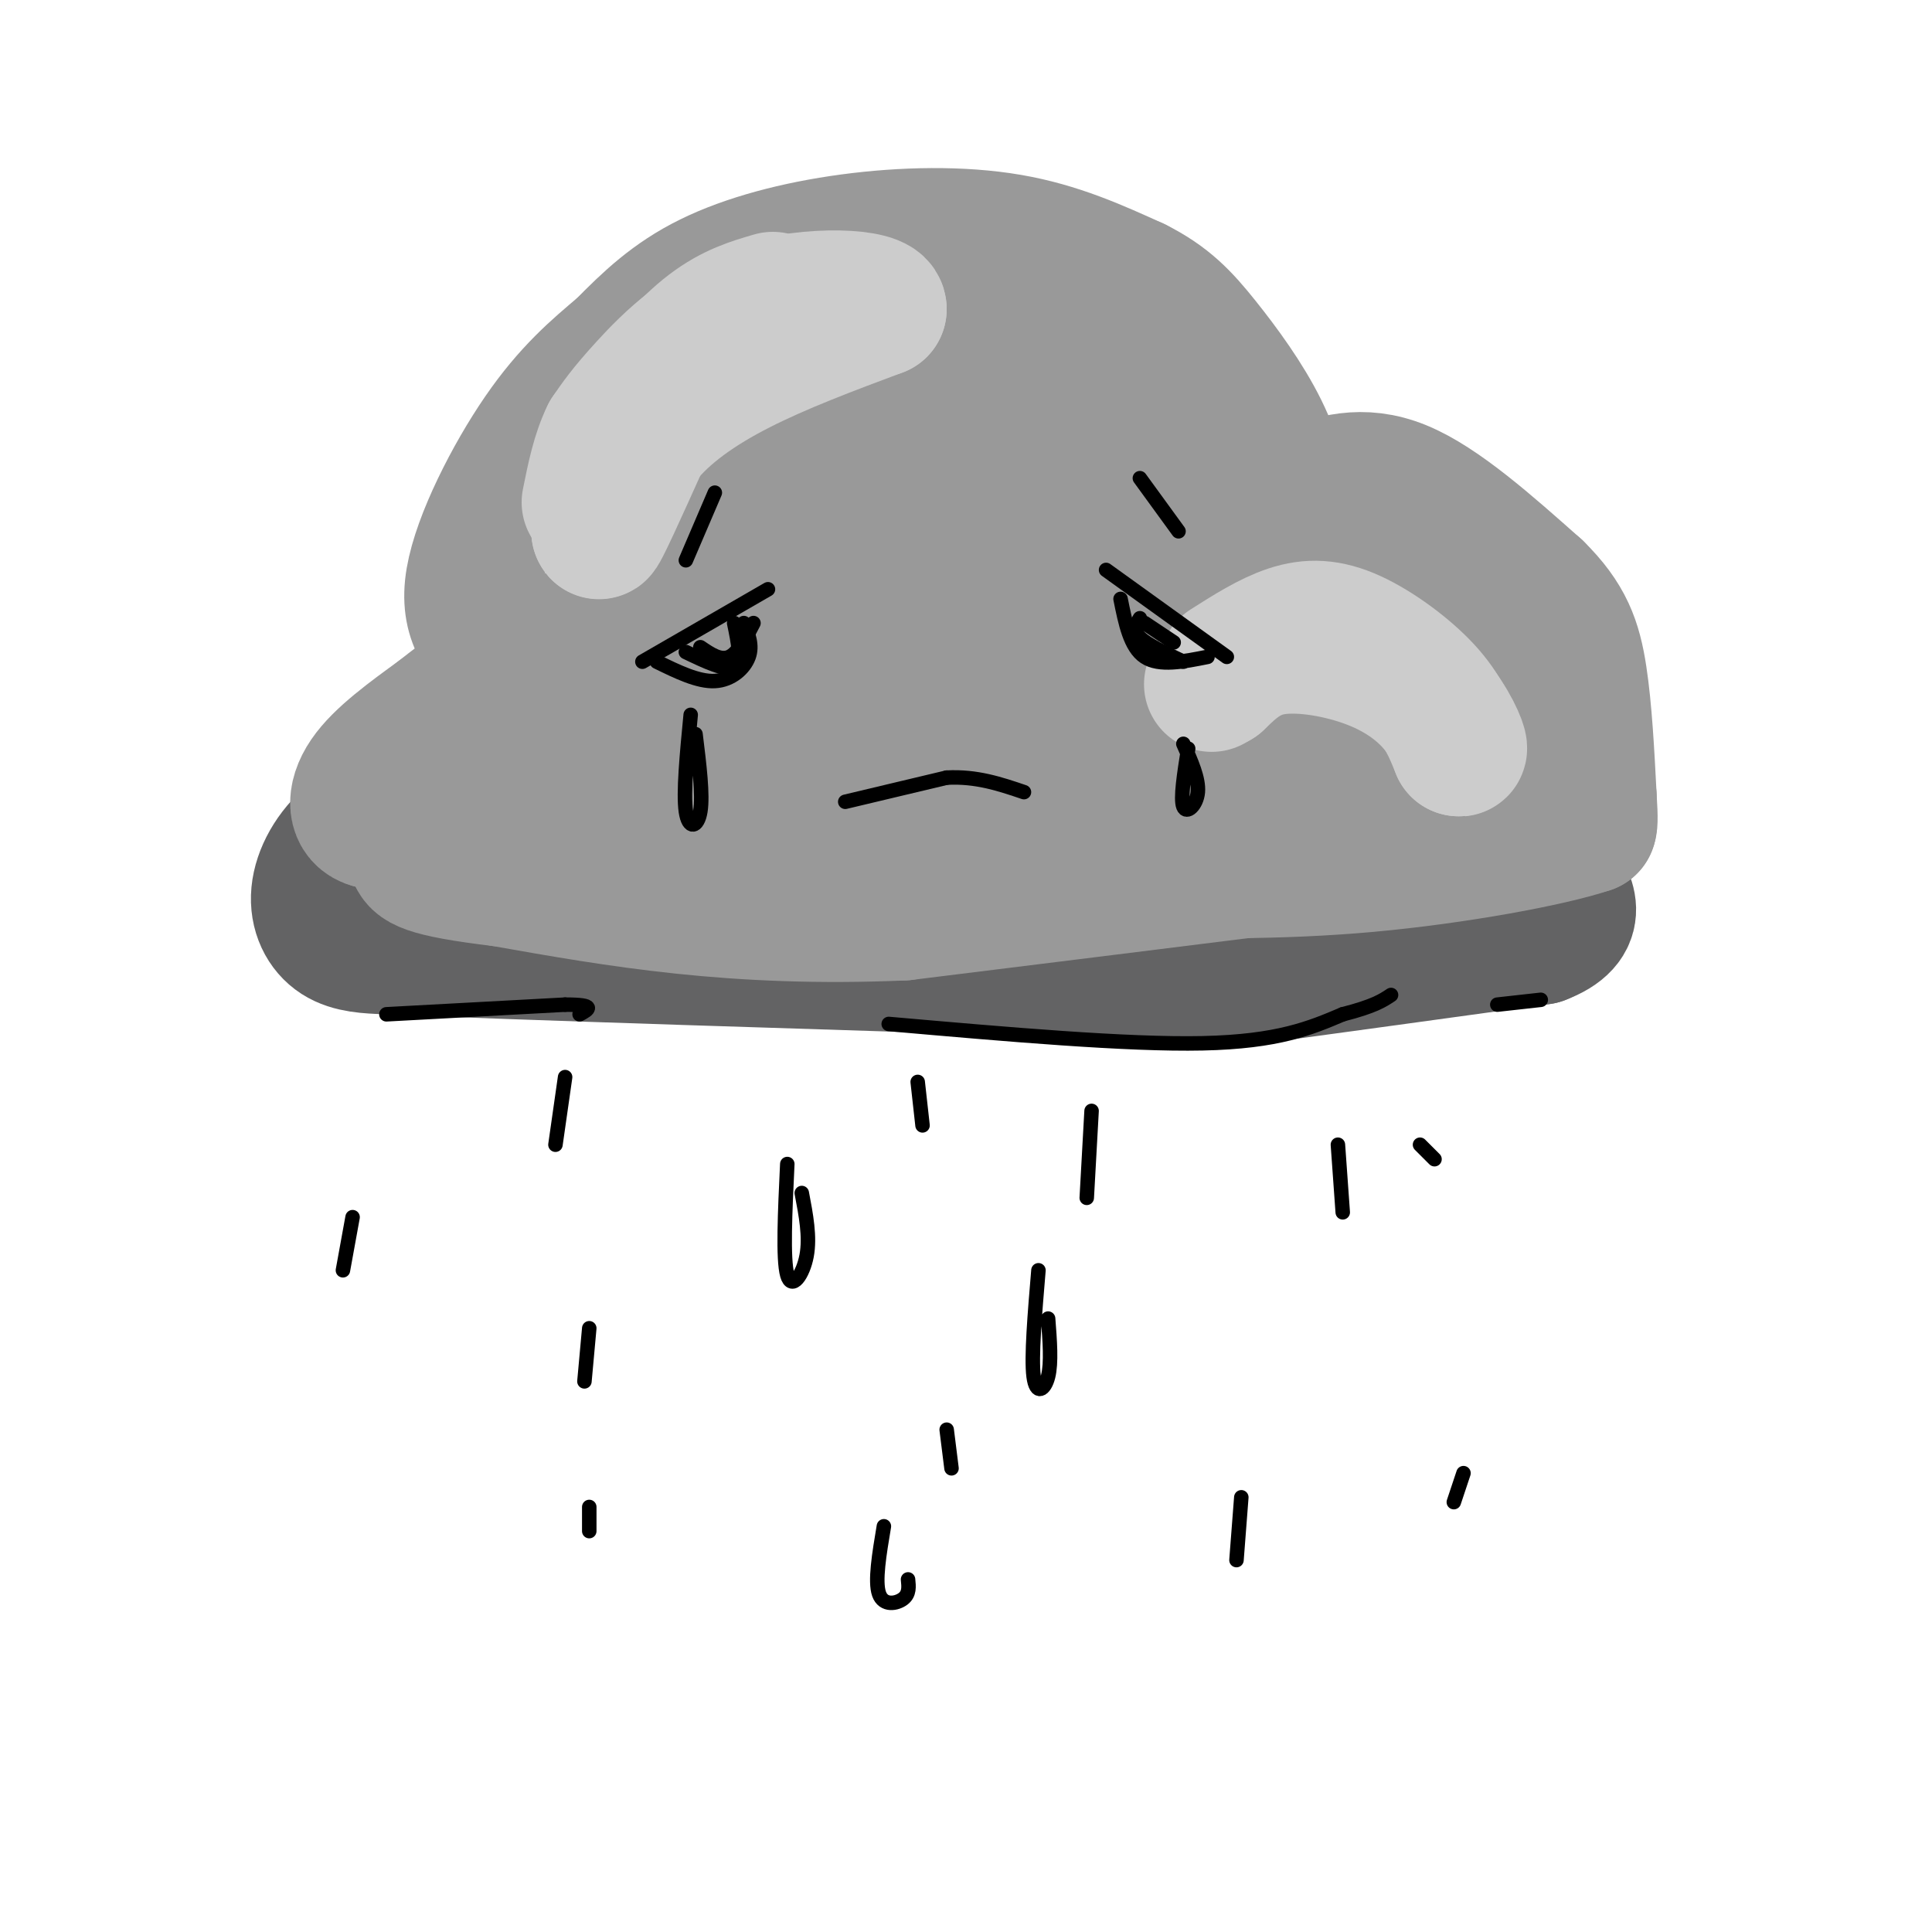 <svg viewBox='0 0 400 400' version='1.1' xmlns='http://www.w3.org/2000/svg' xmlns:xlink='http://www.w3.org/1999/xlink'><g fill='none' stroke='rgb(99,99,100)' stroke-width='28' stroke-linecap='round' stroke-linejoin='round'><path d='M82,161c0.000,0.000 91.000,1.000 91,1'/><path d='M173,162c31.333,0.333 64.167,0.667 97,1'/><path d='M270,163c-5.667,3.711 -68.333,12.489 -106,15c-37.667,2.511 -50.333,-1.244 -63,-5'/><path d='M101,173c-12.976,-0.774 -13.917,-0.208 -13,1c0.917,1.208 3.690,3.060 12,4c8.310,0.940 22.155,0.970 36,1'/><path d='M136,179c25.464,-0.679 71.125,-2.875 110,-2c38.875,0.875 70.964,4.821 60,7c-10.964,2.179 -64.982,2.589 -119,3'/><path d='M187,187c-38.644,0.600 -75.756,0.600 -91,0c-15.244,-0.600 -8.622,-1.800 -2,-3'/><path d='M89,165c-5.911,2.280 -11.821,4.560 -16,8c-4.179,3.440 -6.625,8.042 -7,12c-0.375,3.958 1.321,7.274 4,9c2.679,1.726 6.339,1.863 10,2'/><path d='M80,196c26.667,1.167 88.333,3.083 150,5'/><path d='M230,201c29.511,1.089 28.289,1.311 38,0c9.711,-1.311 30.356,-4.156 51,-7'/><path d='M319,194c8.845,-3.321 5.458,-8.125 3,-12c-2.458,-3.875 -3.988,-6.821 -7,-9c-3.012,-2.179 -7.506,-3.589 -12,-5'/><path d='M303,168c-6.667,-1.500 -17.333,-2.750 -28,-4'/></g>
<g fill='none' stroke='rgb(153,153,153)' stroke-width='28' stroke-linecap='round' stroke-linejoin='round'><path d='M287,170c0.000,0.000 -118.000,-2.000 -118,-2'/><path d='M169,168c-32.167,-0.667 -53.583,-1.333 -75,-2'/><path d='M94,166c-15.333,0.333 -16.167,2.167 -17,4'/><path d='M77,170c-3.533,-0.800 -3.867,-4.800 -1,-9c2.867,-4.200 8.933,-8.600 15,-13'/><path d='M91,148c5.667,-4.500 12.333,-9.250 19,-14'/><path d='M110,134c3.333,-2.333 2.167,-1.167 1,0'/><path d='M111,134c0.167,0.333 0.083,1.167 0,2'/><path d='M121,154c-5.655,-6.048 -11.310,-12.095 -16,-17c-4.690,-4.905 -8.417,-8.667 -7,-17c1.417,-8.333 7.976,-21.238 14,-30c6.024,-8.762 11.512,-13.381 17,-18'/><path d='M129,72c5.392,-5.499 10.373,-10.247 18,-14c7.627,-3.753 17.900,-6.510 29,-8c11.100,-1.490 23.029,-1.711 33,0c9.971,1.711 17.986,5.356 26,9'/><path d='M235,59c6.549,3.258 9.920,6.904 14,12c4.080,5.096 8.868,11.641 12,18c3.132,6.359 4.609,12.531 5,18c0.391,5.469 -0.305,10.234 -1,15'/><path d='M265,122c1.306,1.073 5.072,-3.743 9,-5c3.928,-1.257 8.019,1.046 13,5c4.981,3.954 10.852,9.558 14,14c3.148,4.442 3.574,7.721 4,11'/><path d='M305,147c1.167,3.500 2.083,6.750 3,10'/><path d='M308,157c2.893,3.024 8.625,5.583 11,8c2.375,2.417 1.393,4.690 0,6c-1.393,1.310 -3.196,1.655 -5,2'/><path d='M314,173c-22.000,3.000 -74.500,9.500 -127,16'/><path d='M187,189c-35.000,1.500 -59.000,-2.750 -83,-7'/><path d='M104,182c-16.833,-2.000 -17.417,-3.500 -18,-5'/><path d='M86,177c0.512,-2.464 10.792,-6.125 47,-11c36.208,-4.875 98.345,-10.964 128,-15c29.655,-4.036 26.827,-6.018 24,-8'/><path d='M285,143c-11.929,-0.512 -53.750,2.208 -81,2c-27.250,-0.208 -39.929,-3.345 -50,-4c-10.071,-0.655 -17.536,1.173 -25,3'/><path d='M129,144c-3.619,-0.083 -0.167,-1.792 6,-6c6.167,-4.208 15.048,-10.917 35,-14c19.952,-3.083 50.976,-2.542 82,-2'/><path d='M252,122c8.798,-4.726 -10.208,-15.542 -19,-26c-8.792,-10.458 -7.369,-20.560 -11,-27c-3.631,-6.440 -12.315,-9.220 -21,-12'/><path d='M201,57c-6.289,-2.189 -11.513,-1.660 -20,1c-8.487,2.660 -20.238,7.453 -30,17c-9.762,9.547 -17.534,23.848 -21,31c-3.466,7.152 -2.625,7.156 -3,12c-0.375,4.844 -1.964,14.527 2,13c3.964,-1.527 13.482,-14.263 23,-27'/><path d='M152,104c8.532,-7.551 18.363,-12.928 35,-17c16.637,-4.072 40.080,-6.839 34,-3c-6.080,3.839 -41.682,14.286 -60,22c-18.318,7.714 -19.353,12.697 -18,15c1.353,2.303 5.095,1.928 9,2c3.905,0.072 7.973,0.592 21,-5c13.027,-5.592 35.014,-17.296 57,-29'/><path d='M230,89c0.103,-4.492 -28.139,-1.222 -44,5c-15.861,6.222 -19.340,15.395 -19,19c0.340,3.605 4.498,1.642 10,-1c5.502,-2.642 12.348,-5.962 19,-14c6.652,-8.038 13.109,-20.795 16,-27c2.891,-6.205 2.214,-5.859 -9,0c-11.214,5.859 -32.966,17.230 -43,23c-10.034,5.770 -8.349,5.938 -8,9c0.349,3.062 -0.638,9.017 3,12c3.638,2.983 11.903,2.996 18,2c6.097,-0.996 10.028,-2.999 14,-10c3.972,-7.001 7.986,-19.001 12,-31'/><path d='M199,76c1.493,-5.810 -0.775,-4.836 -4,-3c-3.225,1.836 -7.407,4.533 -11,7c-3.593,2.467 -6.598,4.705 -7,7c-0.402,2.295 1.799,4.648 4,7'/><path d='M254,108c5.156,-1.956 10.311,-3.911 16,-6c5.689,-2.089 11.911,-4.311 20,-1c8.089,3.311 18.044,12.156 28,21'/><path d='M318,122c6.267,6.156 7.933,11.044 9,18c1.067,6.956 1.533,15.978 2,25'/><path d='M329,165c0.333,5.167 0.167,5.583 0,6'/><path d='M329,171c-7.867,2.667 -27.533,6.333 -46,8c-18.467,1.667 -35.733,1.333 -53,1'/><path d='M230,180c-14.500,-0.167 -24.250,-1.083 -34,-2'/></g>
<g fill='none' stroke='rgb(204,204,204)' stroke-width='28' stroke-linecap='round' stroke-linejoin='round'><path d='M160,62c-4.133,1.200 -8.267,2.400 -13,6c-4.733,3.600 -10.067,9.600 -14,17c-3.933,7.400 -6.467,16.200 -9,25'/><path d='M124,110c0.000,1.000 4.500,-9.000 9,-19'/><path d='M133,91c4.556,-5.756 11.444,-10.644 20,-15c8.556,-4.356 18.778,-8.178 29,-12'/><path d='M182,64c0.107,-2.690 -14.125,-3.417 -25,0c-10.875,3.417 -18.393,10.976 -23,16c-4.607,5.024 -6.304,7.512 -8,10'/><path d='M126,90c-2.000,4.000 -3.000,9.000 -4,14'/><path d='M254,138c4.429,-2.815 8.857,-5.631 13,-7c4.143,-1.369 8.000,-1.292 13,1c5.000,2.292 11.143,6.798 15,11c3.857,4.202 5.429,8.101 7,12'/><path d='M302,155c0.745,0.581 -0.893,-3.968 -4,-8c-3.107,-4.032 -7.683,-7.547 -14,-10c-6.317,-2.453 -14.376,-3.844 -20,-3c-5.624,0.844 -8.812,3.922 -12,7'/><path d='M252,141c-2.000,1.167 -1.000,0.583 0,0'/></g>
<g fill='none' stroke='rgb(0,0,0)' stroke-width='3' stroke-linecap='round' stroke-linejoin='round'><path d='M80,210c0.000,0.000 37.000,-2.000 37,-2'/><path d='M117,208c6.667,0.000 4.833,1.000 3,2'/><path d='M184,212c24.667,2.167 49.333,4.333 65,4c15.667,-0.333 22.333,-3.167 29,-6'/><path d='M278,210c6.500,-1.667 8.250,-2.833 10,-4'/><path d='M310,208c0.000,0.000 9.000,-1.000 9,-1'/><path d='M133,137c0.000,0.000 26.000,-15.000 26,-15'/><path d='M229,118c0.000,0.000 25.000,18.000 25,18'/><path d='M136,137c4.267,2.089 8.533,4.178 12,4c3.467,-0.178 6.133,-2.622 7,-5c0.867,-2.378 -0.067,-4.689 -1,-7'/><path d='M142,135c4.167,2.000 8.333,4.000 10,3c1.667,-1.000 0.833,-5.000 0,-9'/><path d='M145,134c2.083,1.417 4.167,2.833 6,2c1.833,-0.833 3.417,-3.917 5,-7'/><path d='M232,124c1.000,5.000 2.000,10.000 5,12c3.000,2.000 8.000,1.000 13,0'/><path d='M236,128c-0.750,1.250 -1.500,2.500 0,4c1.500,1.500 5.250,3.250 9,5'/><path d='M237,129c0.000,0.000 6.000,4.000 6,4'/><path d='M175,166c0.000,0.000 21.000,-5.000 21,-5'/><path d='M196,161c6.167,-0.333 11.083,1.333 16,3'/><path d='M143,148c-0.778,8.089 -1.556,16.178 -1,20c0.556,3.822 2.444,3.378 3,0c0.556,-3.378 -0.222,-9.689 -1,-16'/><path d='M246,155c-0.822,5.178 -1.644,10.356 -1,12c0.644,1.644 2.756,-0.244 3,-3c0.244,-2.756 -1.378,-6.378 -3,-10'/><path d='M163,241c-0.467,9.867 -0.933,19.733 0,23c0.933,3.267 3.267,-0.067 4,-4c0.733,-3.933 -0.133,-8.467 -1,-13'/><path d='M215,263c-0.756,9.022 -1.511,18.044 -1,22c0.511,3.956 2.289,2.844 3,0c0.711,-2.844 0.356,-7.422 0,-12'/><path d='M183,316c-0.956,5.711 -1.911,11.422 -1,14c0.911,2.578 3.689,2.022 5,1c1.311,-1.022 1.156,-2.511 1,-4'/><path d='M117,223c0.000,0.000 -2.000,14.000 -2,14'/><path d='M122,275c0.000,0.000 -1.000,11.000 -1,11'/><path d='M122,312c0.000,0.000 0.000,5.000 0,5'/><path d='M226,230c0.000,0.000 -1.000,18.000 -1,18'/><path d='M190,224c0.000,0.000 1.000,9.000 1,9'/><path d='M196,296c0.000,0.000 1.000,8.000 1,8'/><path d='M257,310c0.000,0.000 -1.000,13.000 -1,13'/><path d='M277,237c0.000,0.000 1.000,14.000 1,14'/><path d='M294,237c0.000,0.000 3.000,3.000 3,3'/><path d='M303,305c0.000,0.000 -2.000,6.000 -2,6'/><path d='M73,252c0.000,0.000 -2.000,11.000 -2,11'/><path d='M142,116c0.000,0.000 6.000,-14.000 6,-14'/><path d='M236,99c0.000,0.000 8.000,11.000 8,11'/></g>
</svg>